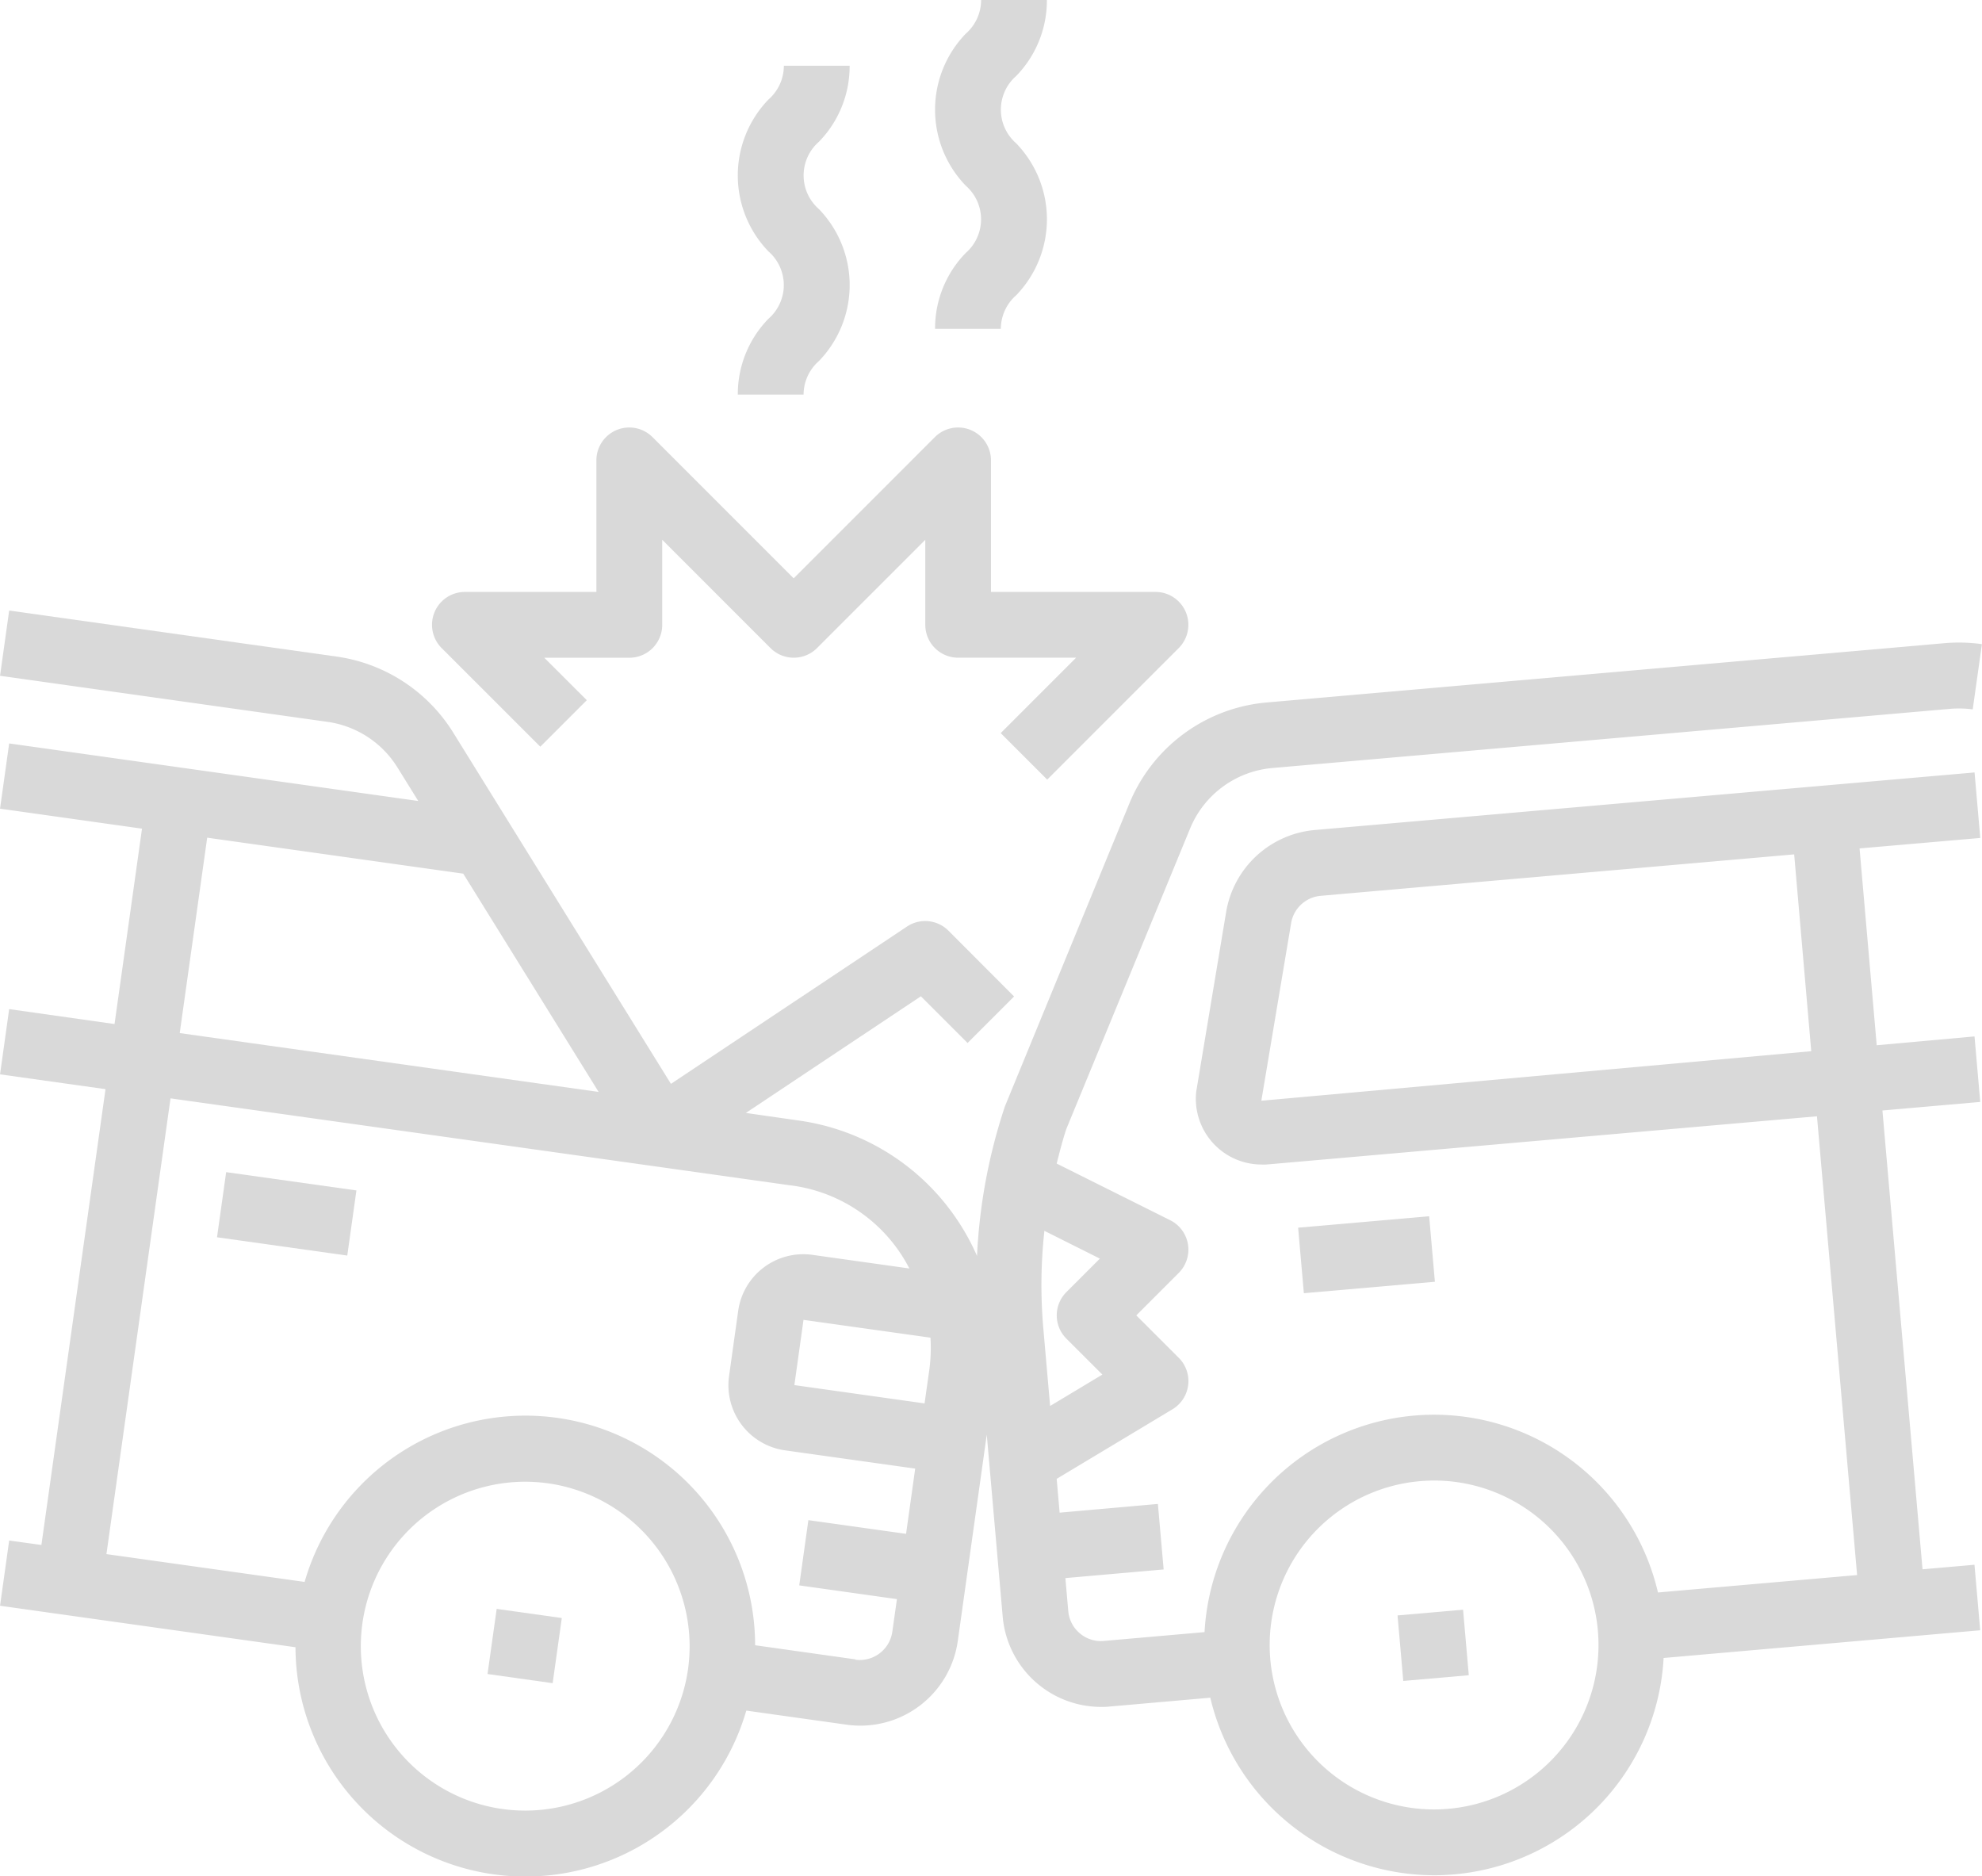 <svg xmlns="http://www.w3.org/2000/svg" width="51.655" height="48.896" viewBox="0 0 51.655 48.896">
  <g id="accident" transform="translate(-1.861 -4)" opacity="0.15">
    <path id="Caminho_1998" data-name="Caminho 1998" d="M0,0H1.714V3.428H0Z" transform="translate(7.517 36.242) rotate(-82.008)"/>
    <path id="Caminho_1999" data-name="Caminho 1999" d="M0,0H1.714V1.714H0Z" transform="translate(14.567 47.623) rotate(-82.008)"/>
    <path id="Caminho_2000" data-name="Caminho 2000" d="M53.471,28.492l-.149-1.707-17.191,1.5a2.571,2.571,0,0,0-2.314,2.136l-.78,4.681a1.714,1.714,0,0,0,1.7,1.9A1.491,1.491,0,0,0,34.89,37l14.325-1.255L50.261,47.7l-5.19.454a5.991,5.991,0,0,0-11.817,1.033l-2.628.23a.842.842,0,0,1-.624-.2.852.852,0,0,1-.3-.581l-.075-.857,2.561-.225-.15-1.707-2.561.227-.077-.881,3.018-1.813a.857.857,0,0,0,.165-1.34l-1.108-1.107,1.108-1.108a.857.857,0,0,0-.223-1.371L29.4,36.977c.077-.3.153-.606.251-.9l3.224-7.825a2.561,2.561,0,0,1,2.153-1.583l17.664-1.542a2.693,2.693,0,0,1,.582.015l.24-1.7a4.37,4.37,0,0,0-.971-.026L34.881,24.961A4.27,4.27,0,0,0,31.292,27.6l-3.24,7.884a14.482,14.482,0,0,0-.728,3.9,6.067,6.067,0,0,0-.7-1.2,5.962,5.962,0,0,0-3.956-2.33L21.3,35.658l4.561-3.04,1.217,1.217,1.212-1.212L26.58,30.909A.857.857,0,0,0,25.5,30.8l-6.153,4.1L13.675,25.75a4.28,4.28,0,0,0-3.045-1.985L2.1,22.566l-.238,1.7,8.53,1.2a2.566,2.566,0,0,1,1.828,1.19l.542.873L2.1,26.029l-.238,1.7,3.7.521-.716,5.091L2.1,32.952l-.238,1.7,2.749.386L2.94,46.916,2.1,46.8l-.238,1.7,7.7,1.081a5.993,5.993,0,0,0,11.749,1.651l2.613.367a2.565,2.565,0,0,0,2.9-2.188l.754-5.37.416,4.75a2.576,2.576,0,0,0,2.555,2.345,1.819,1.819,0,0,0,.226-.009l2.629-.231a6.005,6.005,0,0,0,5.827,4.627q.262,0,.527-.023a5.987,5.987,0,0,0,5.46-5.639l8.251-.722-.149-1.707-1.354.118L50.921,35.594l2.549-.223-.149-1.707-2.549.23-.447-5.129ZM26.077,42.379l-.12.848-3.393-.477.238-1.7,3.309.464a4.339,4.339,0,0,1-.033.861ZM7.261,28.485l6.67.937v-.005l3.531,5.693L6.545,33.577ZM19.793,50.149a4.285,4.285,0,1,1-4.252-4.881,4.373,4.373,0,0,1,.606.042,4.291,4.291,0,0,1,3.646,4.839Zm4.362-.252-2.614-.368A5.987,5.987,0,0,0,9.8,47.879l-5.165-.725,1.67-11.876,12.726,1.785,3.394.477a4.05,4.05,0,0,1,3.136,2.171l-2.525-.355A1.714,1.714,0,0,0,21.1,40.813l-.238,1.7a1.714,1.714,0,0,0,1.457,1.937l3.394.476-.238,1.7-2.546-.357-.238,1.7,2.546.358-.12.848a.857.857,0,0,1-.963.731Zm6.371-10.443-.873.873a.857.857,0,0,0,0,1.212l.938.937-1.362.818-.179-2.046a12.991,12.991,0,0,1,.03-2.518Zm12.979,9.695a4.285,4.285,0,1,1-4.641-3.895c.127-.011.257-.017.38-.017a4.285,4.285,0,0,1,4.261,3.912Zm5.561-15.1L34.734,35.34l.776-4.627A.857.857,0,0,1,36.281,30l12.34-1.08Z" transform="translate(0 -2.656)"/>
    <path id="Caminho_2001" data-name="Caminho 2001" d="M0,0H3.428V1.714H0Z" transform="translate(35.693 35.992) rotate(-4.992)"/>
    <path id="Caminho_2002" data-name="Caminho 2002" d="M0,0H1.714V1.714H0Z" transform="translate(38.284 46.096) rotate(-4.992)"/>
    <path id="Caminho_2003" data-name="Caminho 2003" d="M17.822,25.318l1.212-1.212L17.926,23h2.216A.857.857,0,0,0,21,22.142V19.926l2.822,2.822a.857.857,0,0,0,1.212,0l2.822-2.822v2.216a.857.857,0,0,0,.857.857h3.073l-1.965,1.965,1.212,1.212,3.428-3.428a.857.857,0,0,0-.606-1.463H29.568V17.857a.857.857,0,0,0-1.463-.606L24.426,20.93l-3.679-3.679a.857.857,0,0,0-1.463.606v3.428H15.857a.857.857,0,0,0-.606,1.463Z" transform="translate(-1.88 -1.86)"/>
    <path id="Caminho_2004" data-name="Caminho 2004" d="M24.3,14.569h1.714a1.165,1.165,0,0,1,.4-.875,2.847,2.847,0,0,0,0-3.959,1.164,1.164,0,0,1,0-1.755,2.819,2.819,0,0,0,.8-1.98H25.5a1.167,1.167,0,0,1-.4.878,2.85,2.85,0,0,0,0,3.961,1.162,1.162,0,0,1,0,1.752A2.811,2.811,0,0,0,24.3,14.569Z" transform="translate(-3.21 -0.286)"/>
    <path id="Caminho_2005" data-name="Caminho 2005" d="M30.3,12.569h1.714a1.165,1.165,0,0,1,.4-.875,2.847,2.847,0,0,0,0-3.959,1.164,1.164,0,0,1,0-1.755,2.819,2.819,0,0,0,.8-1.98H31.5a1.167,1.167,0,0,1-.4.878,2.85,2.85,0,0,0,0,3.961,1.162,1.162,0,0,1,0,1.752,2.811,2.811,0,0,0-.8,1.979Z" transform="translate(-4.069)"/>
  </g>
</svg>
